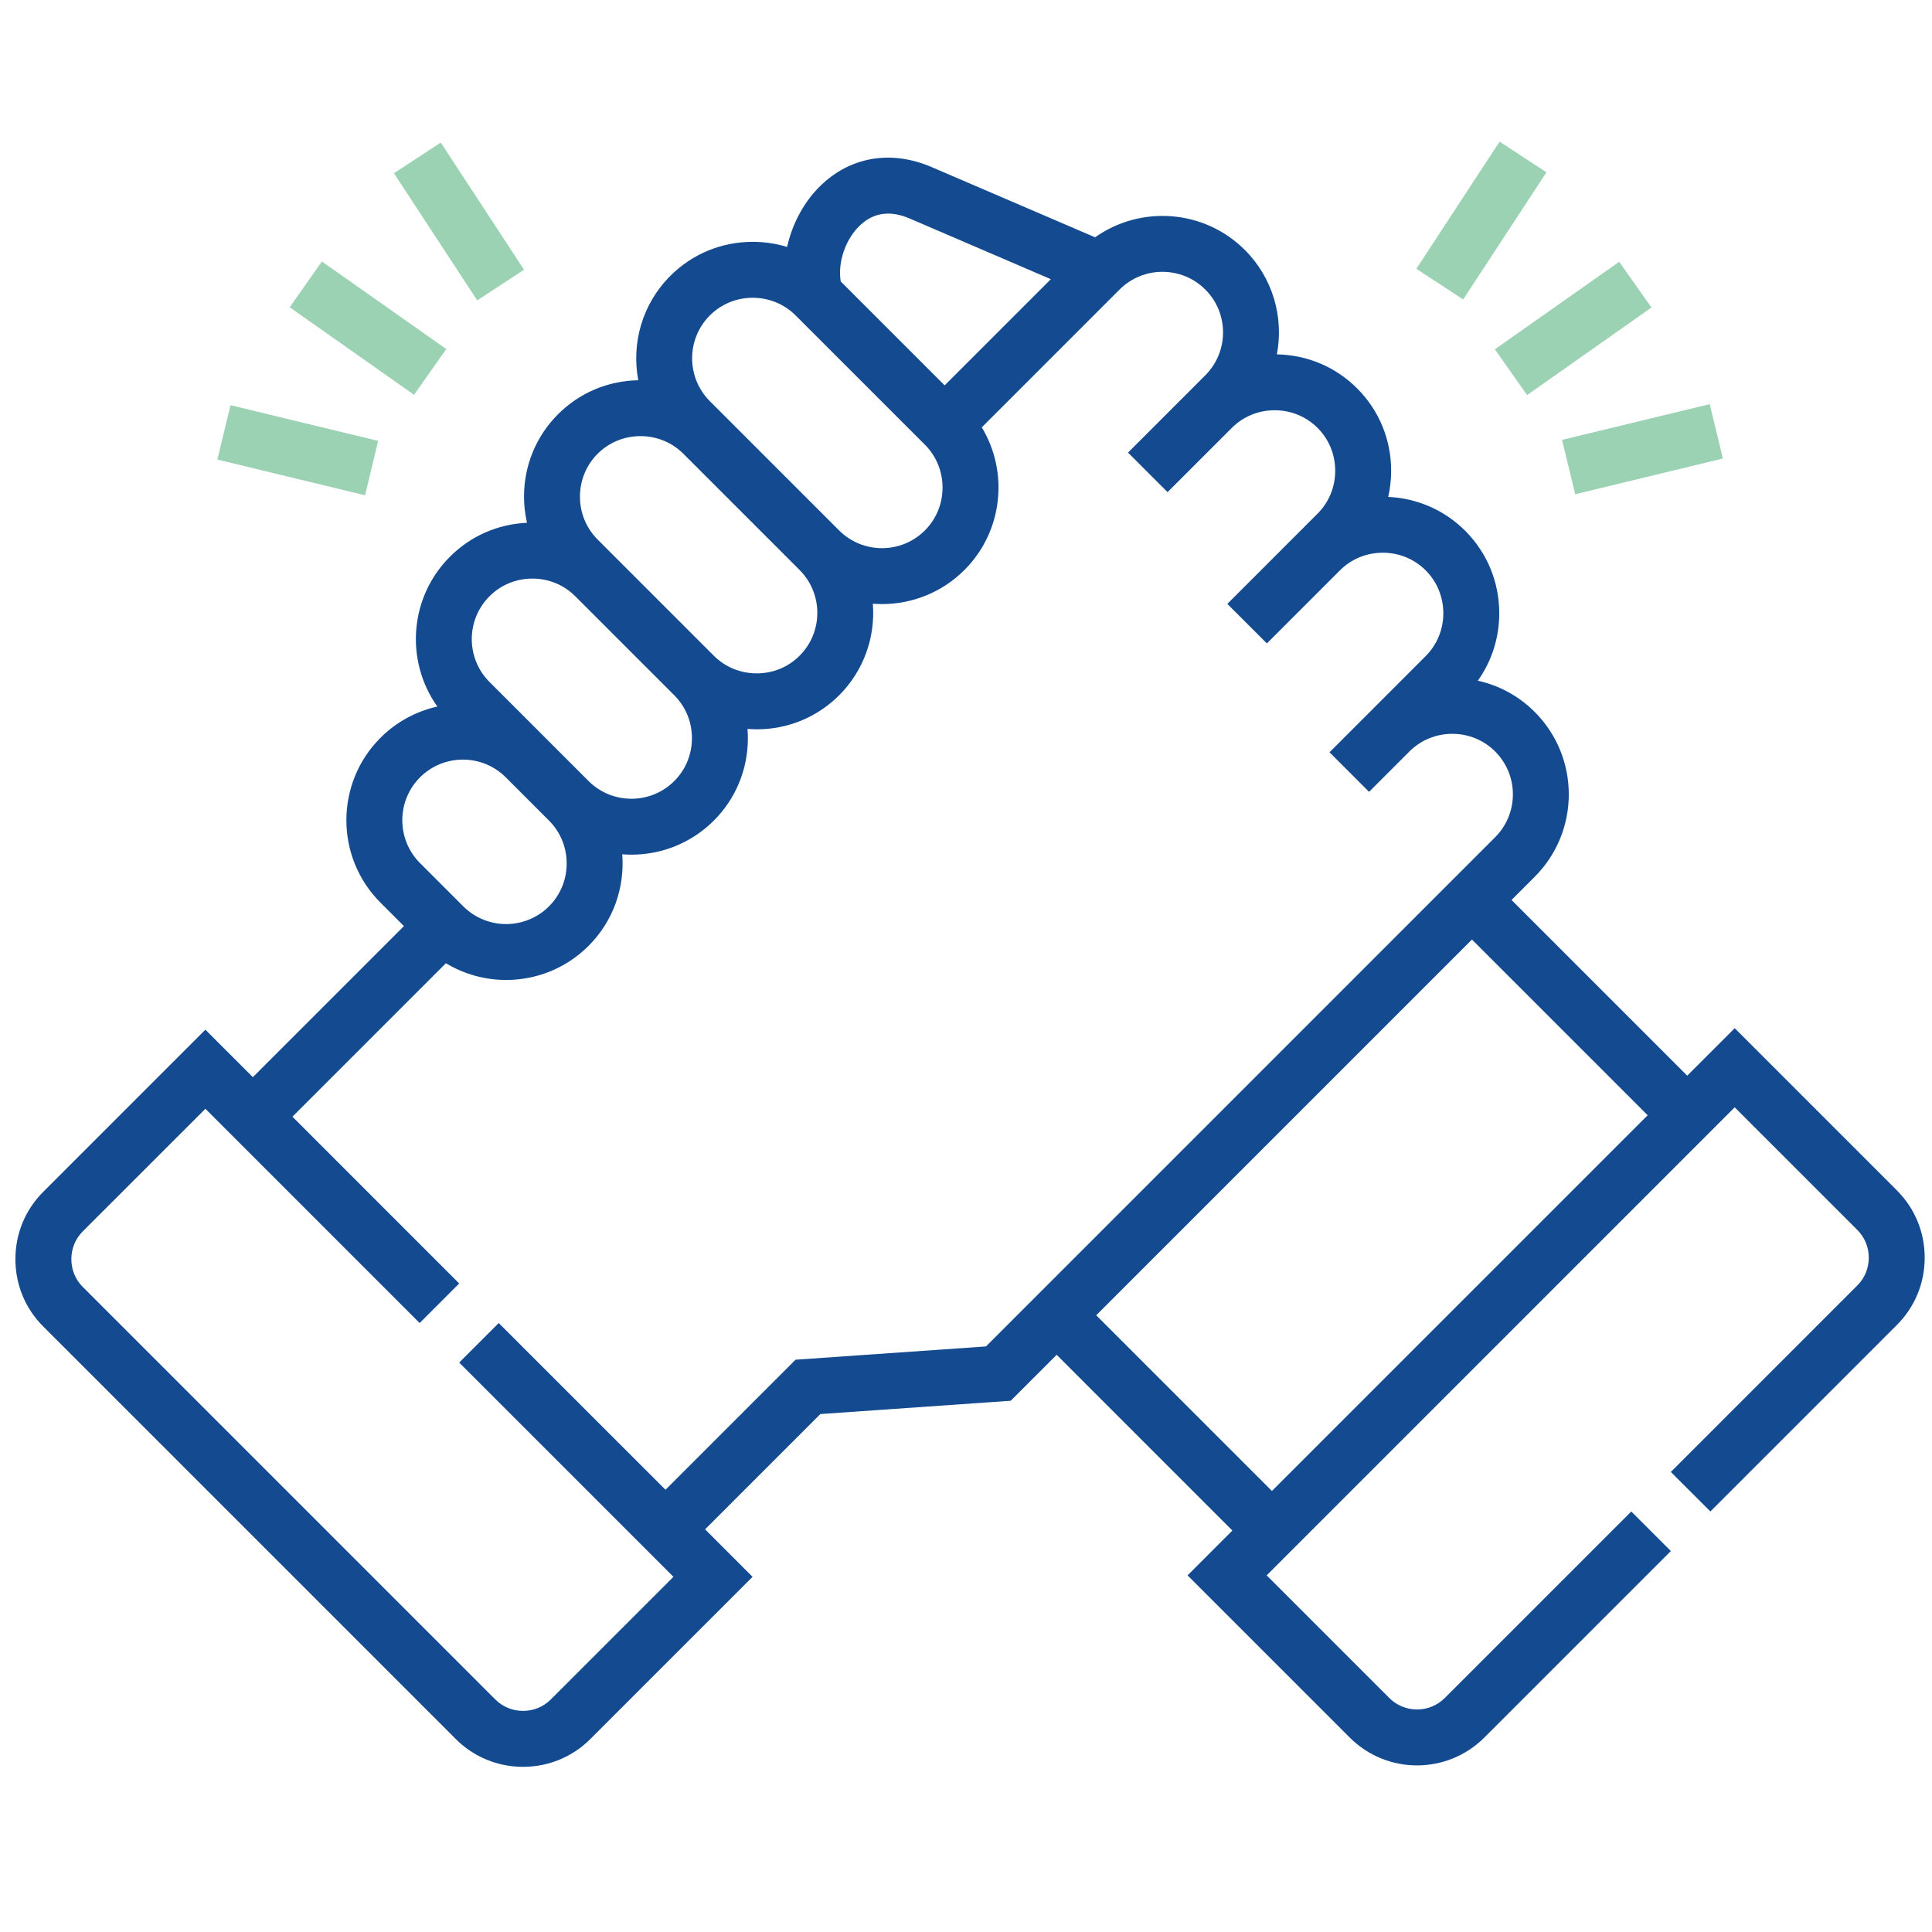 <?xml version="1.0" encoding="UTF-8"?>
<svg xmlns="http://www.w3.org/2000/svg" width="69" height="69" viewBox="0 0 69 69" fill="none">
  <g clip-path="url(#clip0_1035_1178)">
    <path d="M67.748 42.515L61.954 36.721L60.258 38.417L53.983 32.142L54.811 31.314C56.434 29.69 56.434 27.049 54.811 25.426C54.246 24.861 53.545 24.48 52.78 24.311C53.276 23.613 53.545 22.779 53.545 21.902C53.545 20.788 53.113 19.742 52.33 18.958C51.591 18.22 50.62 17.794 49.579 17.747C49.647 17.445 49.684 17.132 49.684 16.813C49.684 15.699 49.252 14.653 48.468 13.87C47.703 13.104 46.688 12.676 45.603 12.656C45.852 11.346 45.471 9.94 44.46 8.928C43.005 7.474 40.735 7.324 39.11 8.475L33.272 5.967C31.88 5.369 30.473 5.575 29.41 6.533C28.755 7.123 28.304 7.951 28.111 8.819C27.719 8.699 27.306 8.637 26.883 8.637C25.769 8.637 24.723 9.069 23.94 9.853C22.928 10.864 22.547 12.271 22.796 13.58C21.711 13.6 20.696 14.028 19.931 14.793C19.147 15.577 18.715 16.623 18.715 17.737C18.715 18.056 18.752 18.368 18.821 18.671C17.779 18.718 16.808 19.143 16.07 19.882C14.614 21.337 14.465 23.61 15.619 25.234C14.874 25.401 14.166 25.772 13.588 26.35C11.965 27.973 11.965 30.614 13.588 32.237L14.426 33.075L9.031 38.47L7.335 36.774L1.542 42.568C0.902 43.208 0.55 44.06 0.55 44.97C0.55 45.879 0.902 46.732 1.542 47.372L16.279 62.109C16.918 62.748 17.771 63.101 18.681 63.101C19.59 63.101 20.443 62.748 21.083 62.109L26.877 56.315L25.181 54.619L29.298 50.502L36.097 50.027L37.738 48.386L44.013 54.662L42.413 56.263L48.206 62.056C48.869 62.719 49.739 63.05 50.608 63.05C51.478 63.05 52.348 62.719 53.011 62.056L59.673 55.394L58.26 53.982L51.598 60.644C51.052 61.189 50.164 61.189 49.619 60.644L45.238 56.263L61.953 39.547L66.335 43.928C66.597 44.19 66.742 44.542 66.742 44.917C66.742 45.293 66.597 45.645 66.335 45.907L59.673 52.569L61.085 53.981L67.747 47.319C68.387 46.68 68.739 45.827 68.739 44.917C68.74 44.008 68.387 43.155 67.748 42.515ZM30.748 8.017C31.226 7.586 31.811 7.513 32.484 7.802L37.53 9.971L33.738 13.763L30.026 10.052C29.911 9.363 30.203 8.508 30.748 8.017ZM25.352 11.265C25.759 10.859 26.302 10.635 26.884 10.635C27.464 10.635 28.008 10.859 28.415 11.265L33.032 15.882C33.438 16.289 33.662 16.832 33.662 17.413C33.662 17.994 33.438 18.538 33.032 18.944C32.187 19.788 30.814 19.789 29.969 18.944L25.352 14.328C24.508 13.483 24.508 12.11 25.352 11.265ZM21.344 16.206C21.75 15.8 22.294 15.576 22.875 15.576C23.456 15.576 23.999 15.8 24.406 16.206L28.557 20.357L28.557 20.357C29.401 21.202 29.401 22.575 28.557 23.419C28.15 23.826 27.607 24.049 27.026 24.049C26.445 24.049 25.901 23.826 25.494 23.419L21.343 19.268C20.937 18.862 20.713 18.318 20.713 17.737C20.713 17.156 20.937 16.613 21.344 16.206ZM17.483 21.294C17.889 20.888 18.433 20.664 19.014 20.664C19.595 20.664 20.138 20.888 20.545 21.295L24.082 24.832C24.082 24.832 24.082 24.832 24.082 24.832C24.489 25.238 24.712 25.782 24.712 26.363C24.712 26.944 24.488 27.487 24.082 27.894C23.238 28.738 21.864 28.738 21.02 27.894L19.476 26.35C19.476 26.349 19.476 26.349 19.475 26.349L17.483 24.357C16.638 23.512 16.638 22.139 17.483 21.294ZM15.001 27.762C15.845 26.918 17.219 26.918 18.063 27.762L19.607 29.307C20.014 29.713 20.238 30.257 20.238 30.838C20.238 31.419 20.014 31.962 19.607 32.369C18.763 33.213 17.389 33.213 16.545 32.369L15.001 30.825C14.157 29.98 14.157 28.607 15.001 27.762ZM35.213 48.087L28.413 48.561L23.768 53.206L17.812 47.251L16.4 48.663L24.052 56.315L19.67 60.696C19.408 60.958 19.057 61.103 18.681 61.103C18.305 61.103 17.953 60.958 17.691 60.696L2.954 45.959C2.692 45.697 2.548 45.346 2.548 44.97C2.548 44.594 2.692 44.243 2.954 43.98L7.336 39.599L14.987 47.251L16.4 45.838L10.444 39.882L15.925 34.401C16.584 34.799 17.33 34.999 18.076 34.999C19.142 34.999 20.208 34.593 21.02 33.781C21.915 32.886 22.315 31.682 22.223 30.51C22.332 30.518 22.442 30.524 22.551 30.524C23.617 30.524 24.683 30.118 25.495 29.306C26.278 28.523 26.71 27.477 26.71 26.363C26.71 26.252 26.705 26.142 26.696 26.033C26.805 26.041 26.915 26.047 27.026 26.047C28.14 26.047 29.186 25.615 29.97 24.831C30.864 23.937 31.265 22.733 31.173 21.56C31.282 21.569 31.391 21.574 31.5 21.574C32.567 21.574 33.633 21.168 34.444 20.357C35.824 18.977 36.03 16.862 35.064 15.262L39.985 10.341C40.829 9.497 42.203 9.497 43.047 10.341C43.892 11.185 43.891 12.559 43.047 13.403L40.287 16.164L41.699 17.576L43.994 15.282C44.4 14.875 44.944 14.652 45.525 14.652C46.105 14.652 46.649 14.876 47.056 15.282C47.462 15.688 47.686 16.232 47.686 16.813C47.686 17.394 47.462 17.938 47.056 18.344L43.833 21.567L45.246 22.979L47.855 20.37C48.261 19.964 48.805 19.74 49.386 19.74C49.967 19.74 50.51 19.964 50.917 20.37C51.323 20.777 51.547 21.32 51.547 21.901C51.547 22.482 51.323 23.026 50.917 23.432L47.483 26.867L48.895 28.28L50.337 26.838C50.744 26.432 51.287 26.208 51.867 26.208C52.448 26.208 52.992 26.432 53.398 26.839C54.243 27.683 54.243 29.056 53.398 29.901L35.213 48.087ZM39.151 46.974L52.57 33.555L58.845 39.83L45.426 53.249L39.151 46.974Z" fill="#144B90"></path>
    <path d="M14.07 6.187L15.742 5.092L18.716 9.633L17.044 10.728L14.07 6.187Z" fill="#9BD2B4"></path>
    <path d="M10.346 10.973L11.496 9.339L15.938 12.466L14.787 14.1L10.346 10.973Z" fill="#9BD2B4"></path>
    <path d="M50.584 9.6L53.557 5.059L55.23 6.153L52.256 10.695L50.584 9.6Z" fill="#9BD2B4"></path>
    <path d="M7.763 16.413L8.232 14.471L13.506 15.746L13.037 17.688L7.763 16.413Z" fill="#9BD2B4"></path>
    <path d="M53.388 12.476L57.829 9.349L58.98 10.983L54.539 14.11L53.388 12.476Z" fill="#9BD2B4"></path>
    <path d="M55.787 15.71L61.062 14.434L61.531 16.376L56.257 17.651L55.787 15.71Z" fill="#9BD2B4"></path>
  </g>
  <defs>
    <clipPath id="clip0_1035_1178">
      <rect width="68.19" height="68.19" fill="white" transform="translate(0.55)"></rect>
    </clipPath>
  </defs>
</svg>
